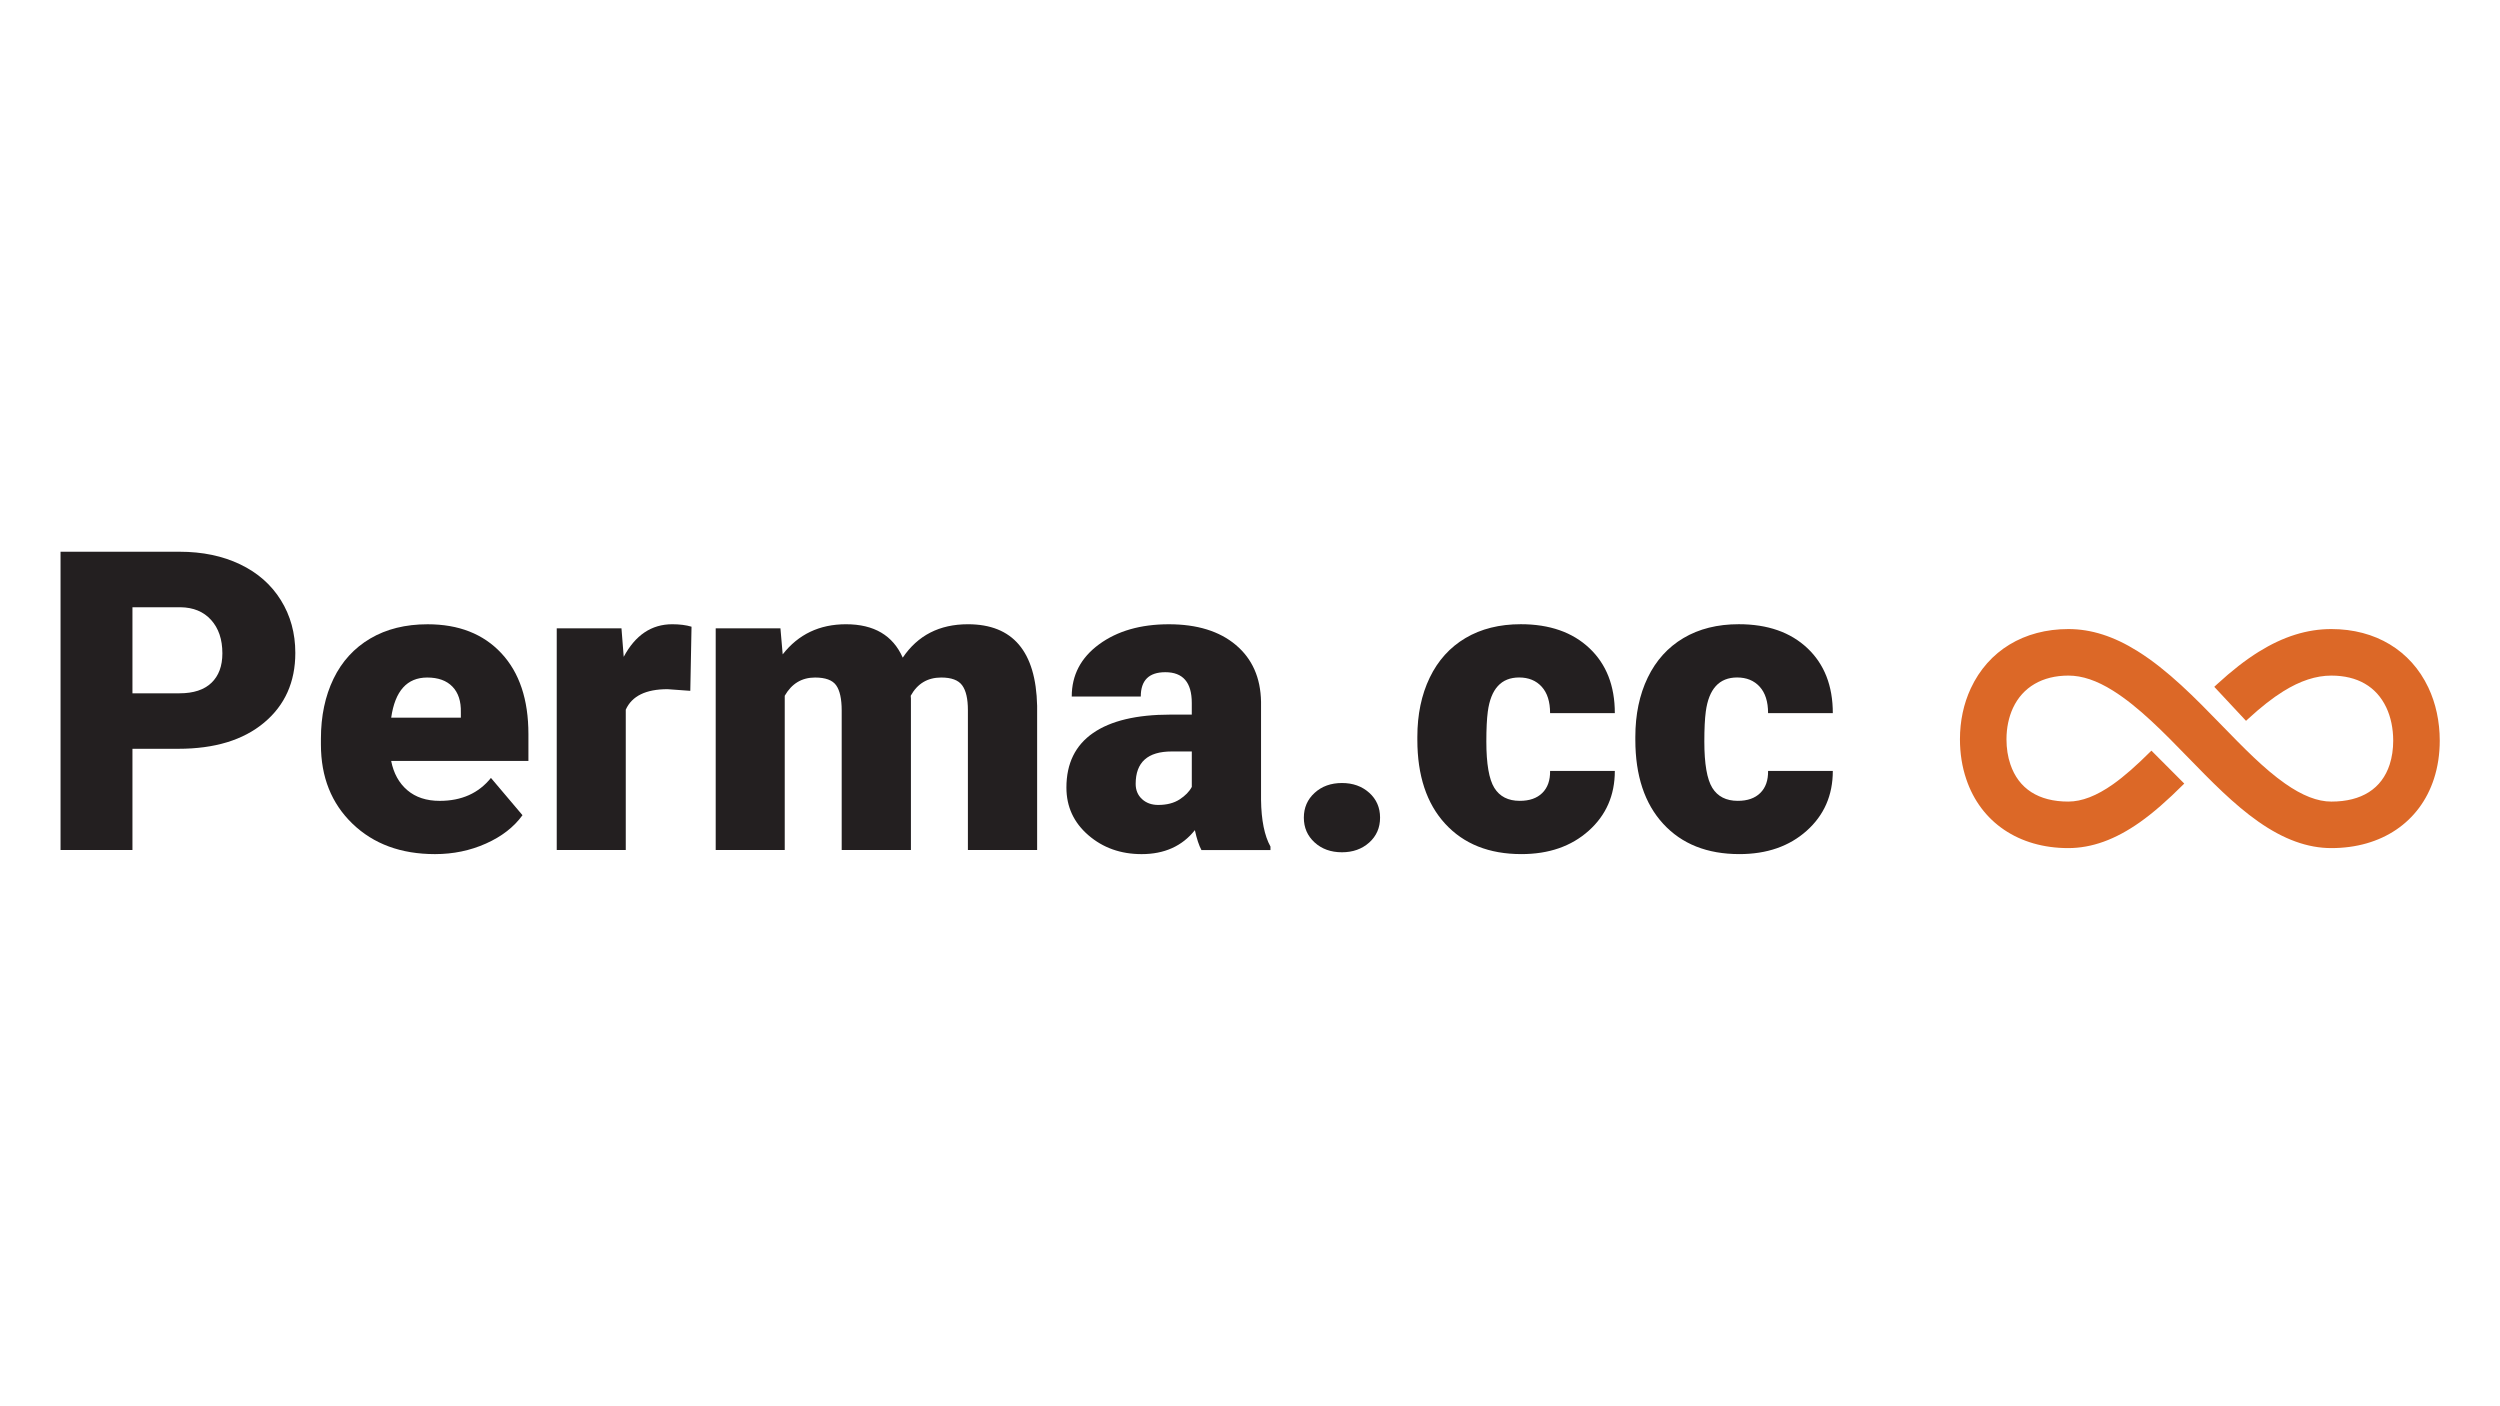 <?xml version="1.0" encoding="utf-8"?>
<!-- Generator: Adobe Illustrator 24.3.0, SVG Export Plug-In . SVG Version: 6.00 Build 0)  -->
<svg version="1.1" id="Layer_1" xmlns="http://www.w3.org/2000/svg" xmlns:xlink="http://www.w3.org/1999/xlink" x="0px" y="0px"
	 viewBox="0 0 1366 768" style="enable-background:new 0 0 1366 768;" xml:space="preserve">
<style type="text/css">
	.st0{fill:#231F20;}
	.st1{fill:#DC6827;}
</style>
<g>
	<g>
		<path class="st0" d="M72.37,409.15v55.3H33.08V301.47h65.04c12.46,0,23.49,2.29,33.08,6.88c9.59,4.59,17.01,11.12,22.27,19.59
			c5.26,8.47,7.89,18.08,7.89,28.82c0,15.89-5.69,28.6-17.07,38.11c-11.38,9.52-27,14.27-46.85,14.27H72.37z M72.37,378.82h25.75
			c7.61,0,13.41-1.9,17.4-5.71c3.99-3.81,5.99-9.18,5.99-16.12c0-7.61-2.05-13.69-6.16-18.25c-4.11-4.55-9.7-6.86-16.79-6.94H72.37
			V378.82z"/>
		<path class="st0" d="M237.7,466.69c-18.58,0-33.62-5.54-45.11-16.62c-11.49-11.08-17.24-25.5-17.24-43.26v-3.13
			c0-12.39,2.3-23.32,6.88-32.8c4.59-9.48,11.29-16.81,20.09-22c8.8-5.19,19.25-7.78,31.34-7.78c17.01,0,30.45,5.28,40.3,15.84
			c9.85,10.56,14.77,25.28,14.77,44.16v14.66h-75c1.34,6.79,4.29,12.13,8.84,16.01c4.55,3.88,10.45,5.82,17.69,5.82
			c11.94,0,21.27-4.18,27.99-12.54l17.24,20.37c-4.7,6.49-11.36,11.66-19.98,15.5C256.9,464.77,247.62,466.69,237.7,466.69z
			 M233.45,370.2c-11.04,0-17.61,7.31-19.7,21.94h38.06v-2.91c0.15-6.04-1.38-10.73-4.59-14.05
			C244,371.86,239.42,370.2,233.45,370.2z"/>
		<path class="st0" d="M377.18,377.47l-12.42-0.9c-11.87,0-19.48,3.73-22.84,11.19v76.68h-37.72V343.33h35.37l1.23,15.56
			c6.34-11.86,15.18-17.8,26.53-17.8c4.03,0,7.54,0.45,10.52,1.34L377.18,377.47z"/>
		<path class="st0" d="M426.43,343.33l1.23,14.22c8.58-10.97,20.11-16.46,34.59-16.46c15.3,0,25.63,6.08,31.01,18.25
			c8.21-12.16,20.07-18.25,35.6-18.25c24.55,0,37.16,14.85,37.83,44.55v78.8h-37.83v-76.45c0-6.19-1.05-10.71-3.14-13.54
			c-2.09-2.84-5.89-4.25-11.42-4.25c-7.46,0-13.02,3.32-16.68,9.96l0.11,1.57v82.72H459.9v-76.23c0-6.34-1.01-10.93-3.02-13.77
			c-2.02-2.84-5.86-4.25-11.53-4.25c-7.24,0-12.76,3.32-16.57,9.96v84.29h-37.72V343.33H426.43z"/>
		<path class="st0" d="M656.46,464.45c-1.34-2.46-2.54-6.08-3.58-10.86c-6.94,8.73-16.64,13.1-29.11,13.1
			c-11.42,0-21.12-3.45-29.1-10.35c-7.99-6.9-11.98-15.58-11.98-26.03c0-13.13,4.85-23.06,14.55-29.78
			c9.7-6.72,23.81-10.07,42.31-10.07h11.64v-6.41c0-11.17-4.81-16.76-14.44-16.76c-8.96,0-13.43,4.43-13.43,13.28H585.6
			c0-11.7,4.98-21.21,14.94-28.51c9.96-7.3,22.67-10.96,38.11-10.96c15.45,0,27.65,3.77,36.61,11.31
			c8.95,7.54,13.54,17.87,13.77,31.01v53.62c0.15,11.12,1.87,19.63,5.15,25.52v1.9H656.46z M632.84,439.82c4.7,0,8.6-1.01,11.7-3.02
			c3.1-2.02,5.32-4.29,6.66-6.83v-19.37h-10.97c-13.14,0-19.7,5.89-19.7,17.69c0,3.43,1.16,6.21,3.47,8.34
			S629.26,439.82,632.84,439.82z"/>
		<path class="st0" d="M733.25,427.84c5.97,0,10.93,1.77,14.89,5.32c3.95,3.55,5.93,8.08,5.93,13.6c0,5.52-1.98,10.06-5.93,13.6
			c-3.96,3.54-8.92,5.32-14.89,5.32c-6.05,0-11.03-1.79-14.95-5.37c-3.92-3.58-5.88-8.09-5.88-13.54c0-5.45,1.96-9.96,5.88-13.54
			C722.22,429.64,727.21,427.84,733.25,427.84z"/>
		<path class="st0" d="M830.41,437.58c5.3,0,9.4-1.43,12.31-4.31c2.91-2.87,4.33-6.88,4.25-12.03h35.37
			c0,13.28-4.76,24.18-14.27,32.68c-9.51,8.51-21.77,12.76-36.77,12.76c-17.61,0-31.49-5.52-41.64-16.57
			c-10.15-11.04-15.22-26.34-15.22-45.89v-1.57c0-12.24,2.26-23.04,6.77-32.41c4.52-9.37,11.03-16.57,19.53-21.61
			c8.51-5.04,18.58-7.56,30.22-7.56c15.75,0,28.24,4.37,37.5,13.1c9.25,8.73,13.88,20.56,13.88,35.48h-35.37
			c0-6.27-1.53-11.08-4.59-14.44c-3.06-3.36-7.17-5.04-12.32-5.04c-9.78,0-15.48,6.23-17.13,18.69c-0.52,3.96-0.79,9.4-0.79,16.34
			c0,12.16,1.46,20.6,4.37,25.3C819.44,435.23,824.07,437.58,830.41,437.58z"/>
		<path class="st0" d="M949.52,437.58c5.3,0,9.4-1.43,12.31-4.31c2.91-2.87,4.33-6.88,4.25-12.03h35.37
			c0,13.28-4.76,24.18-14.27,32.68c-9.51,8.51-21.77,12.76-36.77,12.76c-17.61,0-31.49-5.52-41.64-16.57
			c-10.15-11.04-15.22-26.34-15.22-45.89v-1.57c0-12.24,2.26-23.04,6.77-32.41c4.52-9.37,11.03-16.57,19.53-21.61
			c8.51-5.04,18.58-7.56,30.22-7.56c15.75,0,28.24,4.37,37.5,13.1c9.25,8.73,13.88,20.56,13.88,35.48h-35.37
			c0-6.27-1.53-11.08-4.59-14.44c-3.06-3.36-7.17-5.04-12.32-5.04c-9.78,0-15.48,6.23-17.13,18.69c-0.52,3.96-0.79,9.4-0.79,16.34
			c0,12.16,1.46,20.6,4.37,25.3S943.17,437.58,949.52,437.58z"/>
	</g>
	<g>
		<path class="st1" d="M1273.86,463.4c-12.98,0-26.04-4.74-39.92-14.48c-13.42-9.39-26.05-22.38-38.26-34.93
			c-13.28-13.65-27-27.77-41.21-36.66c-8.82-5.51-16.76-8.19-24.29-8.19c-14.21,0-24.97,6.28-30.29,17.7
			c-2.32,5.01-3.55,10.93-3.55,17.1c0,4.94,0.72,9.54,2.13,13.69c4.49,13.33,15.41,20.35,31.6,20.35c7.47,0,15.5-3.11,24.55-9.5
			c6.01-4.26,12.66-10.09,20.92-18.33l17.95,18c-9.42,9.39-16.88,15.89-24.19,21.08c-13.51,9.54-26.34,14.17-39.23,14.17
			c-26.94,0-47.75-14.06-55.68-37.62c-2.3-6.74-3.47-14.11-3.47-21.84c0-9.97,1.99-19.33,5.92-27.81
			c9.61-20.61,29.05-32.41,53.35-32.41c12.43,0,24.78,3.94,37.76,12.06c16.81,10.51,31.63,25.75,45.96,40.49
			c11.91,12.25,23.15,23.81,34.62,31.84c9.47,6.65,17.76,9.88,25.33,9.88c16.54,0,27.56-7.02,31.87-20.29
			c1.27-3.93,1.92-8.32,1.92-13.01c0-6.64-1.31-12.92-3.79-18.15c-5.39-11.38-15.76-17.39-30.01-17.39
			c-8.37,0-16.96,2.81-26.25,8.58c-5.85,3.64-12.08,8.52-19.06,14.93c-0.45,0.41-0.88,0.81-1.31,1.21l-17.35-18.59
			c0.49-0.46,0.98-0.91,1.47-1.36c8.14-7.48,15.61-13.3,22.83-17.79c13.45-8.35,26.42-12.41,39.68-12.41
			c24.07,0,43.38,11.64,52.98,31.93c4.08,8.6,6.24,18.64,6.24,29.03c0,7.36-1.06,14.37-3.16,20.85
			C1322.21,449.25,1301.25,463.4,1273.86,463.4L1273.86,463.4z"/>
	</g>
</g>
</svg>
